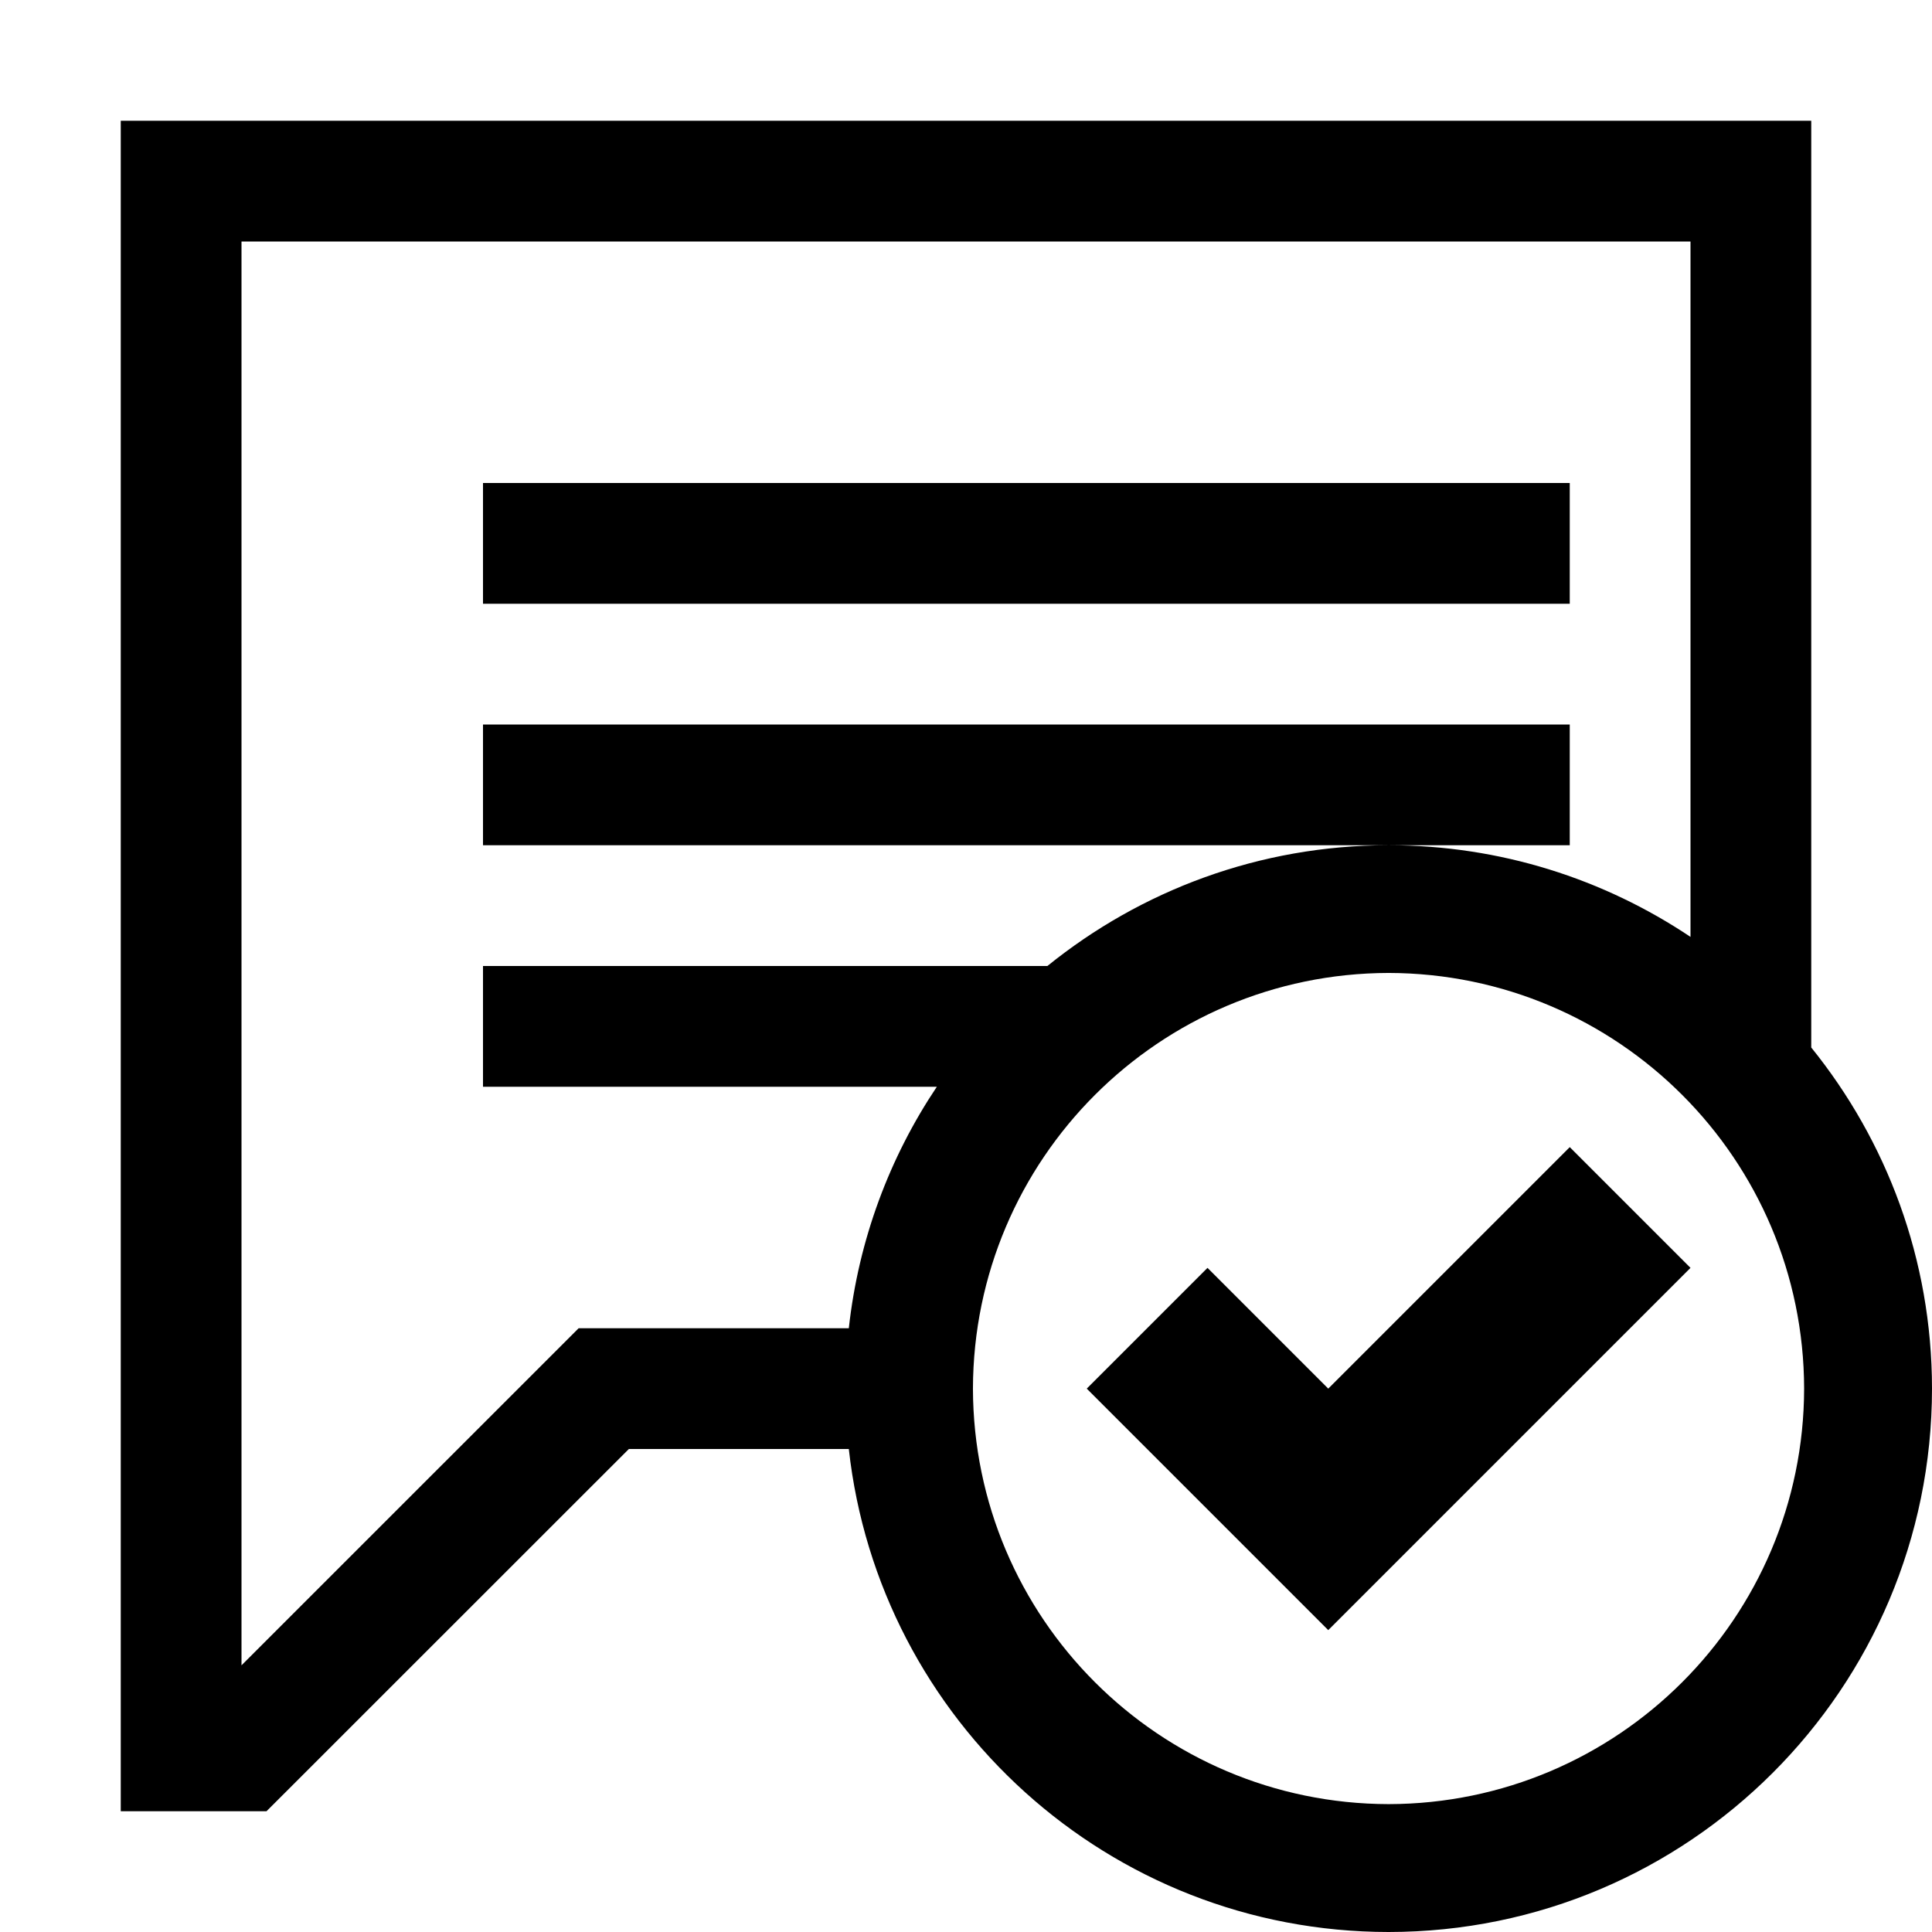 <?xml version="1.0" ?><svg enable-background="new 0 0 32 32" height="32px" id="svg2" version="1.1" viewBox="0 0 32 32" width="32px" xml:space="preserve" xmlns="http://www.w3.org/2000/svg" xmlns:cc="http://creativecommons.org/ns#" xmlns:dc="http://purl.org/dc/elements/1.1/" xmlns:inkscape="http://www.inkscape.org/namespaces/inkscape" xmlns:rdf="http://www.w3.org/1999/02/22-rdf-syntax-ns#" xmlns:sodipodi="http://sodipodi.sourceforge.net/DTD/sodipodi-0.dtd" xmlns:svg="http://www.w3.org/2000/svg"><g id="background"><rect fill="none" height="32" width="32"/></g><g id="comment_x5F_accept"><path d="M26,8H8v2h18V8z M26,12H8v2h15h3V12z M30,17.35V2H2l0,28h2.414l6.002-6h3.643c0.498,4.498,4.309,7.998,8.941,8   c4.97-0.002,8.998-4.03,9-9C31.999,20.858,31.248,18.895,30,17.35z M14.059,22H9.584L4,27.583V4h24v11.518   C26.569,14.56,24.851,14,23,14c-2.143,0-4.106,0.751-5.652,2H8v2h7.517C14.734,19.169,14.221,20.531,14.059,22z M23,29.882   c-3.801-0.008-6.876-3.083-6.885-6.882c0.009-3.801,3.084-6.876,6.885-6.885c3.799,0.009,6.874,3.084,6.882,6.885   C29.874,26.799,26.799,29.874,23,29.882z"/><polygon points="18,23 20,21 22,23 26,19 28,21 22,27  "/></g></svg>